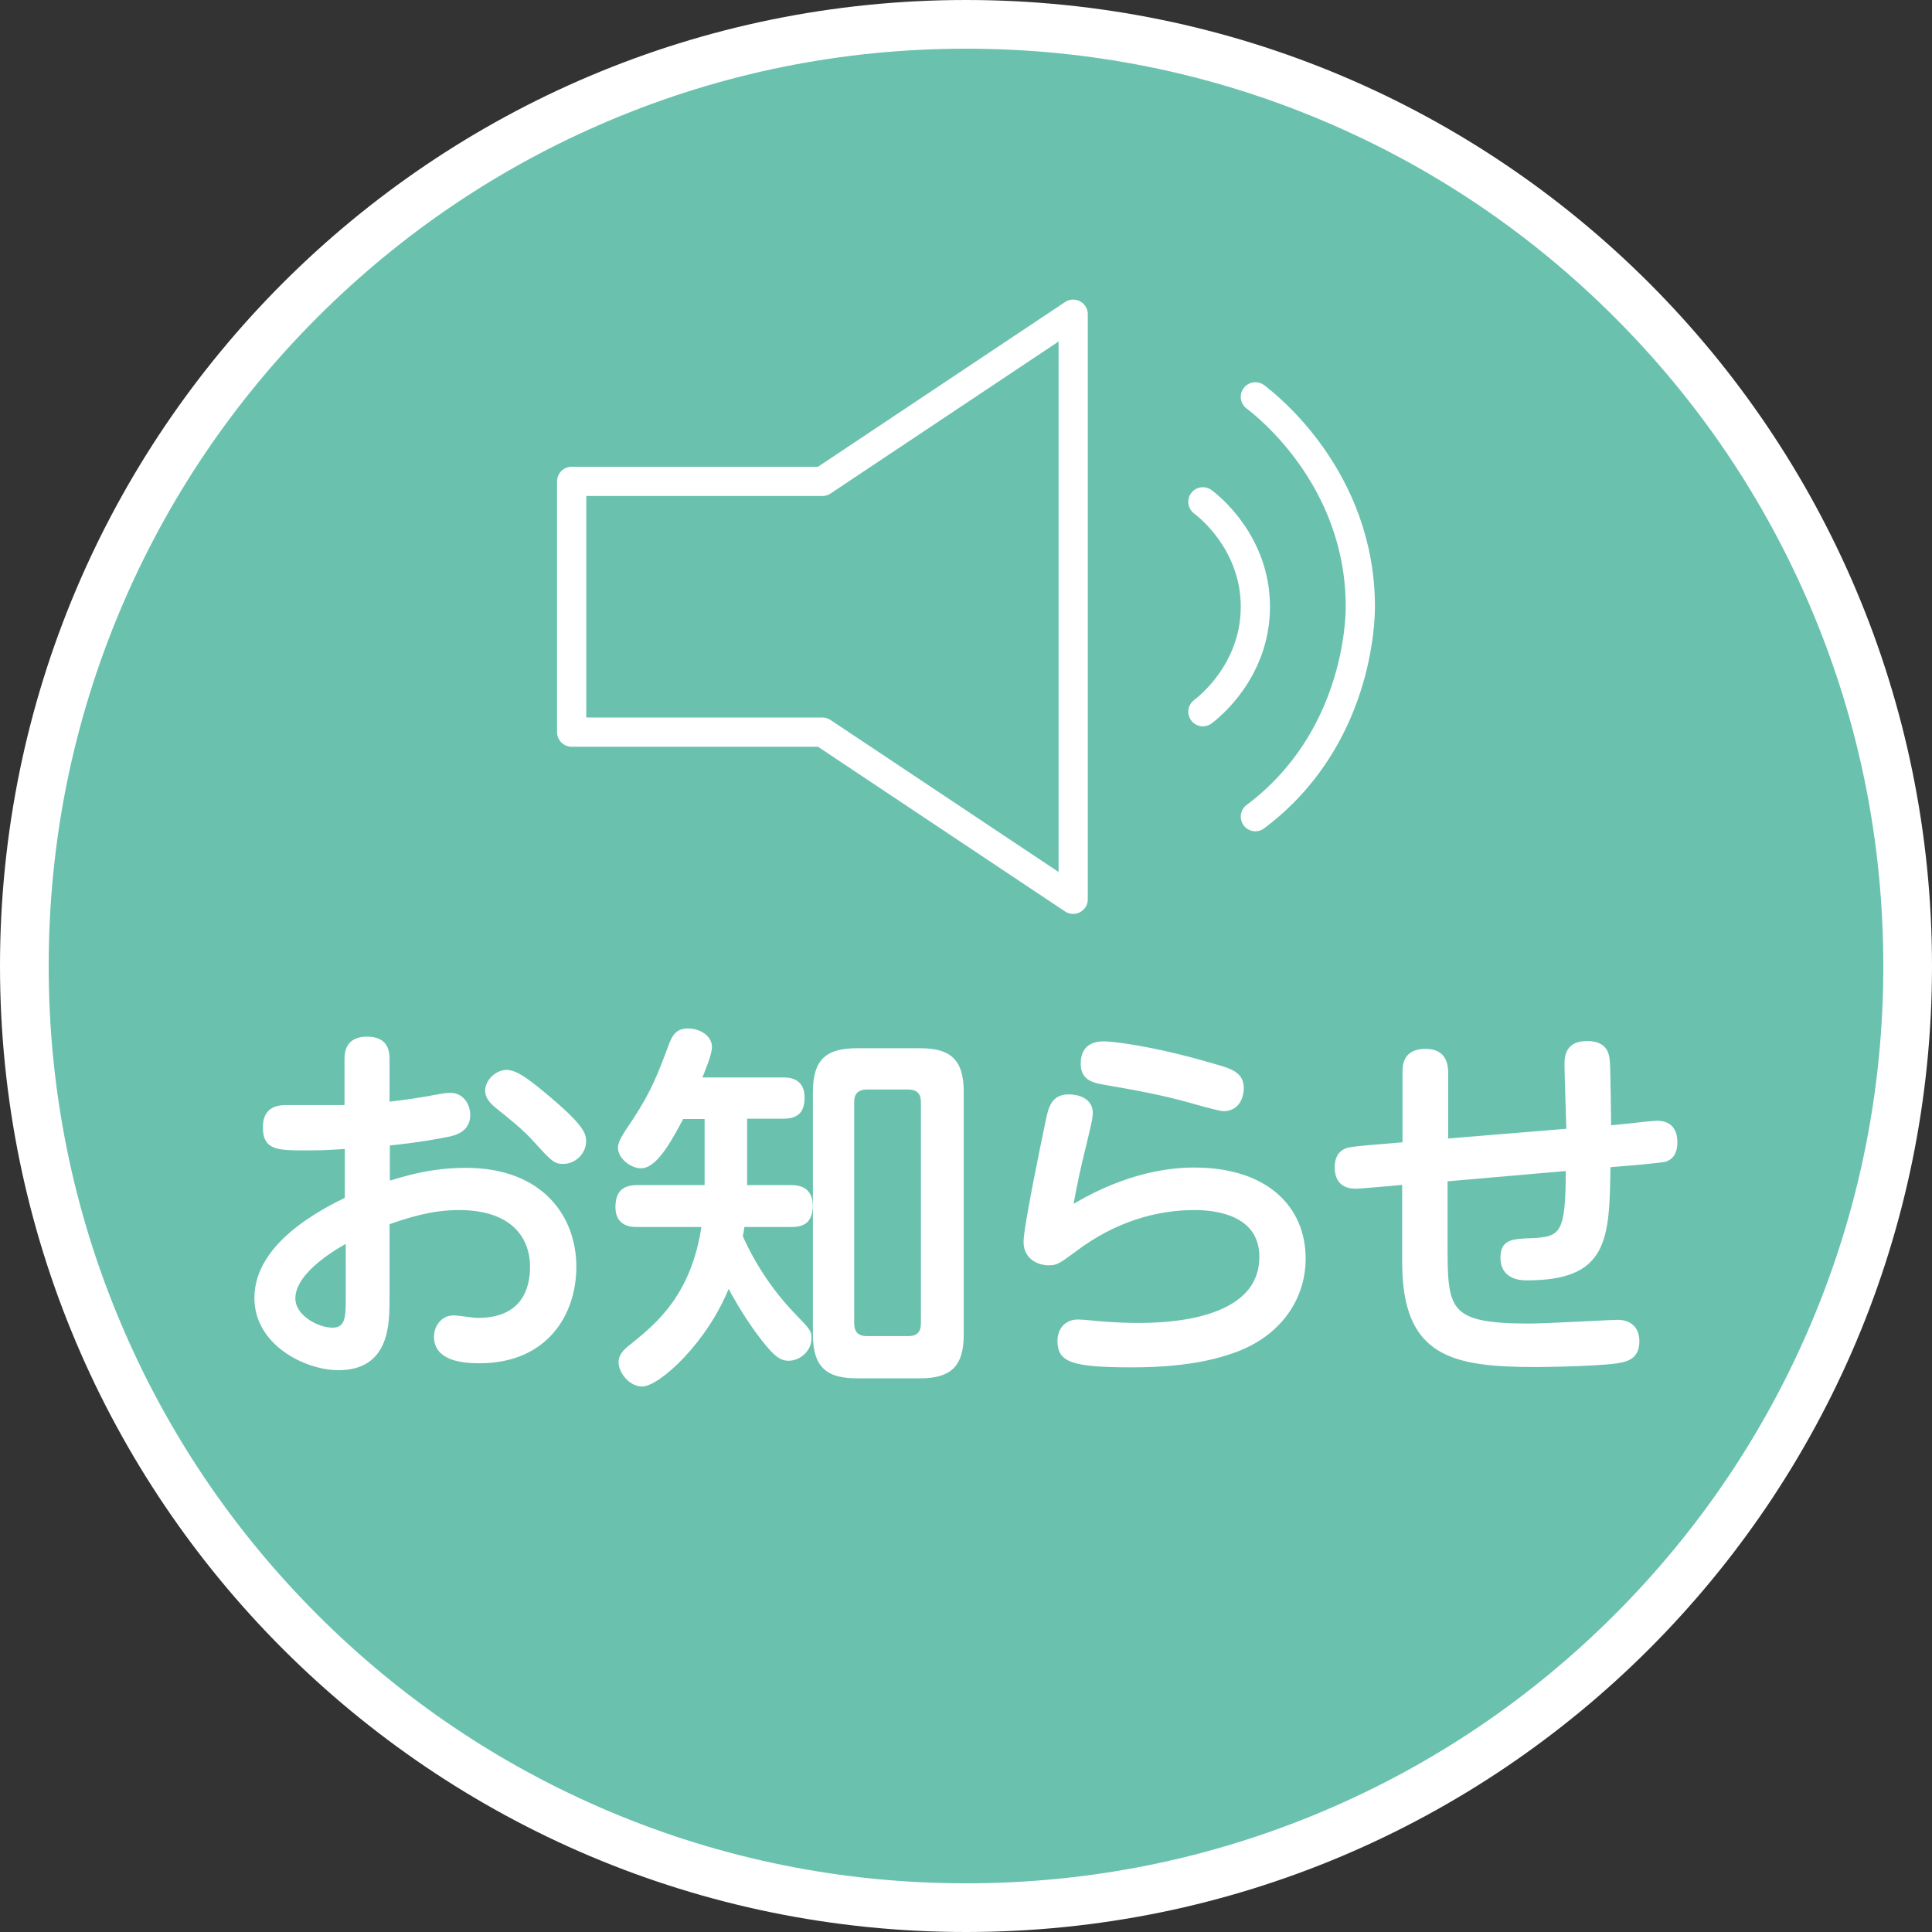 <?xml version="1.0" encoding="utf-8"?>
<!-- Generator: Adobe Illustrator 16.0.0, SVG Export Plug-In . SVG Version: 6.00 Build 0)  -->
<!DOCTYPE svg PUBLIC "-//W3C//DTD SVG 1.1//EN" "http://www.w3.org/Graphics/SVG/1.1/DTD/svg11.dtd">
<svg version="1.1" id="レイヤー_1" xmlns="http://www.w3.org/2000/svg" xmlns:xlink="http://www.w3.org/1999/xlink" x="0px"
	 y="0px" width="595px" height="595px" viewBox="123.445 0.14 595 595" enable-background="new 123.445 0.14 595 595"
	 xml:space="preserve">
<rect x="123.445" y="0.14" width="595" height="595" fill="#333333" stroke="none"/>
<g>
	<path fill="#6AC2AE" d="M420.945,587.643c-77.462,0-150.288-30.165-205.062-84.939c-54.776-54.773-84.94-127.601-84.94-205.062
		c0-77.463,30.166-150.289,84.94-205.064c54.774-54.774,127.6-84.94,205.062-84.94c77.463,0,150.289,30.166,205.063,84.94
		s84.939,127.601,84.939,205.064c0,77.462-30.166,150.287-84.939,205.062C571.234,557.478,498.407,587.643,420.945,587.643z"/>
	<path fill="#FFFFFF" d="M420.945,15.134c38.146,0,75.141,7.468,109.961,22.195c33.638,14.229,63.853,34.6,89.803,60.549
		c25.949,25.95,46.321,56.164,60.549,89.802c14.727,34.819,22.195,71.815,22.195,109.96c0,38.145-7.469,75.141-22.195,109.96
		c-14.228,33.639-34.6,63.853-60.549,89.803c-25.95,25.95-56.164,46.321-89.803,60.55c-34.82,14.727-71.815,22.194-109.961,22.194
		c-38.144,0-75.141-7.468-109.959-22.194c-33.64-14.229-63.853-34.6-89.802-60.55s-46.321-56.163-60.55-89.803
		c-14.728-34.819-22.194-71.815-22.194-109.96c0-38.145,7.467-75.141,22.194-109.96c14.229-33.638,34.6-63.853,60.55-89.802
		s56.163-46.321,89.802-60.549C345.804,22.601,382.801,15.134,420.945,15.134 M420.945,0.141c-164.305,0-297.5,133.195-297.5,297.5
		c0,164.304,133.195,297.499,297.5,297.499s297.5-133.195,297.5-297.499C718.445,133.336,585.248,0.141,420.945,0.141L420.945,0.141
		z"/>
</g>
<g>
	<path fill="#FFFFFF" stroke="#FFFFFF" stroke-width="1.299" stroke-miterlimit="10" d="M230.192,341.117h-18.564
		c-3.673,0-6.573,1.256-6.573,6.187c0,6.285,3.48,6.479,12.665,6.479c4.448,0,6.382-0.097,12.57-0.484v16.147
		c-18.178,8.702-27.845,19.048-27.845,30.456c0,14.021,15.275,21.562,25.235,21.562c15.083,0,15.083-13.536,15.083-21.465v-23.301
		c6.381-2.225,13.537-4.544,22.045-4.544c16.631,0,22.528,8.896,22.528,18.176c0,6.963-2.804,16.341-16.727,16.341
		c-1.74,0-5.706-0.772-7.64-0.772c-2.9,0-5.22,2.706-5.22,5.898c0,6.476,7.347,7.541,13.344,7.541
		c20.4,0,29.199-14.503,29.199-29.104c0-14.986-9.959-29.778-33.358-29.778c-10.345,0-18.08,2.32-24.075,4.156v-12.279
		c9.379-0.967,16.341-2.223,19.339-2.9c2.706-0.677,5.415-2.127,5.415-5.896c0-3.385-2.226-6.188-5.415-6.188
		c-0.967,0-1.838,0.097-4.448,0.579c-5.705,1.063-9.282,1.547-14.987,2.226v-13.537c0-2.128,0-6.574-6.285-6.574
		c-6.284,0-6.284,4.641-6.284,6.574v14.502H230.192z M230.58,400.291c0,5.316-0.099,9.379-4.738,9.379
		c-4.739,0-12.087-3.964-12.087-9.67c0-8.701,14.02-16.341,16.824-17.888L230.58,400.291L230.58,400.291z M279.502,330.288
		c-2.997,0-5.994,2.804-5.994,5.8c0,1.646,1.063,3.096,2.9,4.644c4.254,3.384,8.702,6.962,11.795,10.44
		c5.609,6.189,6.285,6.77,8.703,6.77c3.287,0,6.381-2.806,6.381-6.285c0-1.838,0-3.964-10.345-12.765
		C286.657,333.576,282.5,330.288,279.502,330.288z"/>
	<path fill="#FFFFFF" stroke="#FFFFFF" stroke-width="1.299" stroke-miterlimit="10" d="M340.223,377.277
		c-3.095,22.046-14.408,31.037-21.755,37.031c-1.741,1.354-3.867,2.901-3.867,5.319c0,2.996,3.093,6.864,6.574,6.864
		c4.835,0,19.723-13.149,26.589-30.94c4.642,8.895,9.283,15.181,11.989,18.467c2.514,2.997,4.158,4.545,6.575,4.545
		c3.094,0,6.381-2.707,6.381-6.188c0-2.127-0.097-2.225-5.125-7.444c-3.384-3.479-10.634-11.796-16.049-23.979
		c0.192-1.159,0.386-1.837,0.58-3.578h15.083c4.158,0,5.896-1.738,5.896-5.993c0-5.414-4.253-5.607-5.896-5.607h-14.31v-21.757
		h11.699c4.544,0,5.995-1.934,5.995-5.994c0-5.415-4.544-5.415-5.995-5.415h-25.815c1.063-2.417,3.287-7.929,3.287-9.959
		c0-3.287-3.577-5.124-6.767-5.124c-2.998,0-4.062,1.547-5.125,4.156c-3.674,9.961-5.704,14.988-11.119,23.304
		c-3.288,4.833-4.642,6.961-4.642,8.604c0,2.9,3.578,5.705,6.478,5.705c4.642,0,9.475-9.38,12.569-15.181h7.638v21.658h-21.462
		c-4.448,0-5.995,2.127-5.995,6.187c0,5.414,4.544,5.414,5.995,5.414h20.594L340.223,377.277L340.223,377.277z M419.601,336.475
		c0-9.861-3.964-12.858-12.859-12.858h-19.338c-9.087,0-12.956,3.094-12.956,12.858v74.644c0,9.669,3.868,12.859,12.956,12.859
		h19.338c9.186,0,12.859-3.385,12.859-12.859V336.475z M407.709,407.637c0,2.998-1.353,4.642-4.641,4.642h-12.57
		c-3.094,0-4.64-1.547-4.64-4.642v-68.066c0-2.999,1.546-4.546,4.64-4.546h12.57c3.093,0,4.641,1.547,4.641,4.546V407.637z"/>
	<path fill="#FFFFFF" stroke="#FFFFFF" stroke-width="1.299" stroke-miterlimit="10" d="M456.924,327.774
		c0,4.061,2.706,5.124,6.188,5.704c9.86,1.741,17.887,3.095,27.459,5.803c1.258,0.387,8.508,2.417,9.67,2.417
		c4.544,0,5.606-4.158,5.606-6.382c0-4.447-3.287-5.414-9.088-7.059c-19.144-5.608-31.23-6.768-33.357-6.768
		C457.794,321.49,456.924,325.067,456.924,327.774z M453.151,372.251c1.646-8.895,2.419-12.376,4.448-20.594
		c1.646-6.865,1.74-7.64,1.74-8.799c0-3.868-3.867-5.028-6.767-5.028c-4.738,0-5.608,3.385-6.478,7.736
		c-1.354,6.477-6.769,32.485-6.769,37.031c0,5.123,4.447,6.574,7.059,6.574c2.417,0,2.997-0.483,8.025-4.157
		c11.988-9.09,24.944-12.859,36.74-12.859c3.288,0,20.787,0,20.787,15.083c0,20.98-31.616,20.98-38.48,20.98
		c-2.224,0-5.899-0.098-10.83-0.482c-1.062-0.098-5.994-0.581-7.154-0.581c-3.867,0-5.705,2.805-5.705,5.897
		c0,5.802,3.288,7.542,22.337,7.542c18.853,0,27.942-3.287,32.004-4.737c13.341-5.027,20.788-15.856,20.788-28.136
		c0-15.565-11.508-27.361-33.648-27.361C474.422,360.358,459.92,367.996,453.151,372.251z"/>
	<path fill="#FFFFFF" stroke="#FFFFFF" stroke-width="1.299" stroke-miterlimit="10" d="M618.972,347.402
		c0-1.739-0.193-18.468-0.387-20.304c-0.193-2.127-0.581-5.705-6.382-5.705c-5.898,0-6.284,3.965-6.284,6.382
		c0,2.901,0.483,17.403,0.58,20.594l-37.71,3.096v-20.886c0-4.253-1.739-6.768-6.38-6.768c-6.382,0-6.382,4.642-6.382,6.768v21.949
		l-5.608,0.482c-2.127,0.192-9.088,0.678-11.409,1.16c-2.805,0.579-3.868,2.707-3.868,5.414c0,2.515,0.774,5.994,5.802,5.994
		c1.354,0,8.315-0.677,9.959-0.771l5.027-0.483v24.558c0,28.523,14.697,31.617,40.707,31.617c0.58,0,15.083-0.099,23.397-0.966
		c4.159-0.484,7.639-1.162,7.639-6.383c0-1.934-0.677-5.896-6.188-5.896c-1.159,0-22.626,1.159-26.879,1.159
		c-26.008,0-26.008-4.737-26.008-26.009v-19.047l37.707-3.288c0,19.917-1.547,21.658-11.215,22.045
		c-6.285,0.193-8.896,0.58-8.896,5.414c0,5.802,5.222,6.284,7.35,6.284c24.461,0,24.945-11.602,25.235-34.807l5.704-0.482
		c1.74-0.098,10.54-0.968,11.506-1.159c2.707-0.774,3.384-2.998,3.384-5.415s-0.677-5.995-5.608-5.995
		c-1.353,0-8.219,0.772-9.765,0.967L618.972,347.402z"/>
</g>
<g>
	
		<polygon fill="none" stroke="#FFFFFF" stroke-width="8.996" stroke-linecap="round" stroke-linejoin="round" stroke-miterlimit="10" points="
		453.952,277.099 376.723,225.616 299.502,225.616 299.502,148.391 376.723,148.391 453.952,96.907 	"/>
	
		<path fill="none" stroke="#FFFFFF" stroke-width="8.996" stroke-linecap="round" stroke-linejoin="round" stroke-miterlimit="10" d="
		M510.063,122.356c3.221,2.417,32.324,25.05,32.324,64.645c0,4.03-0.65,40.895-32.324,64.649"/>
	
		<path fill="none" stroke="#FFFFFF" stroke-width="8.996" stroke-linecap="round" stroke-linejoin="round" stroke-miterlimit="10" d="
		M493.899,154.681c1.612,1.21,16.164,12.525,16.164,32.32c0,19.799-14.552,31.114-16.164,32.325"/>
</g>
</svg>
